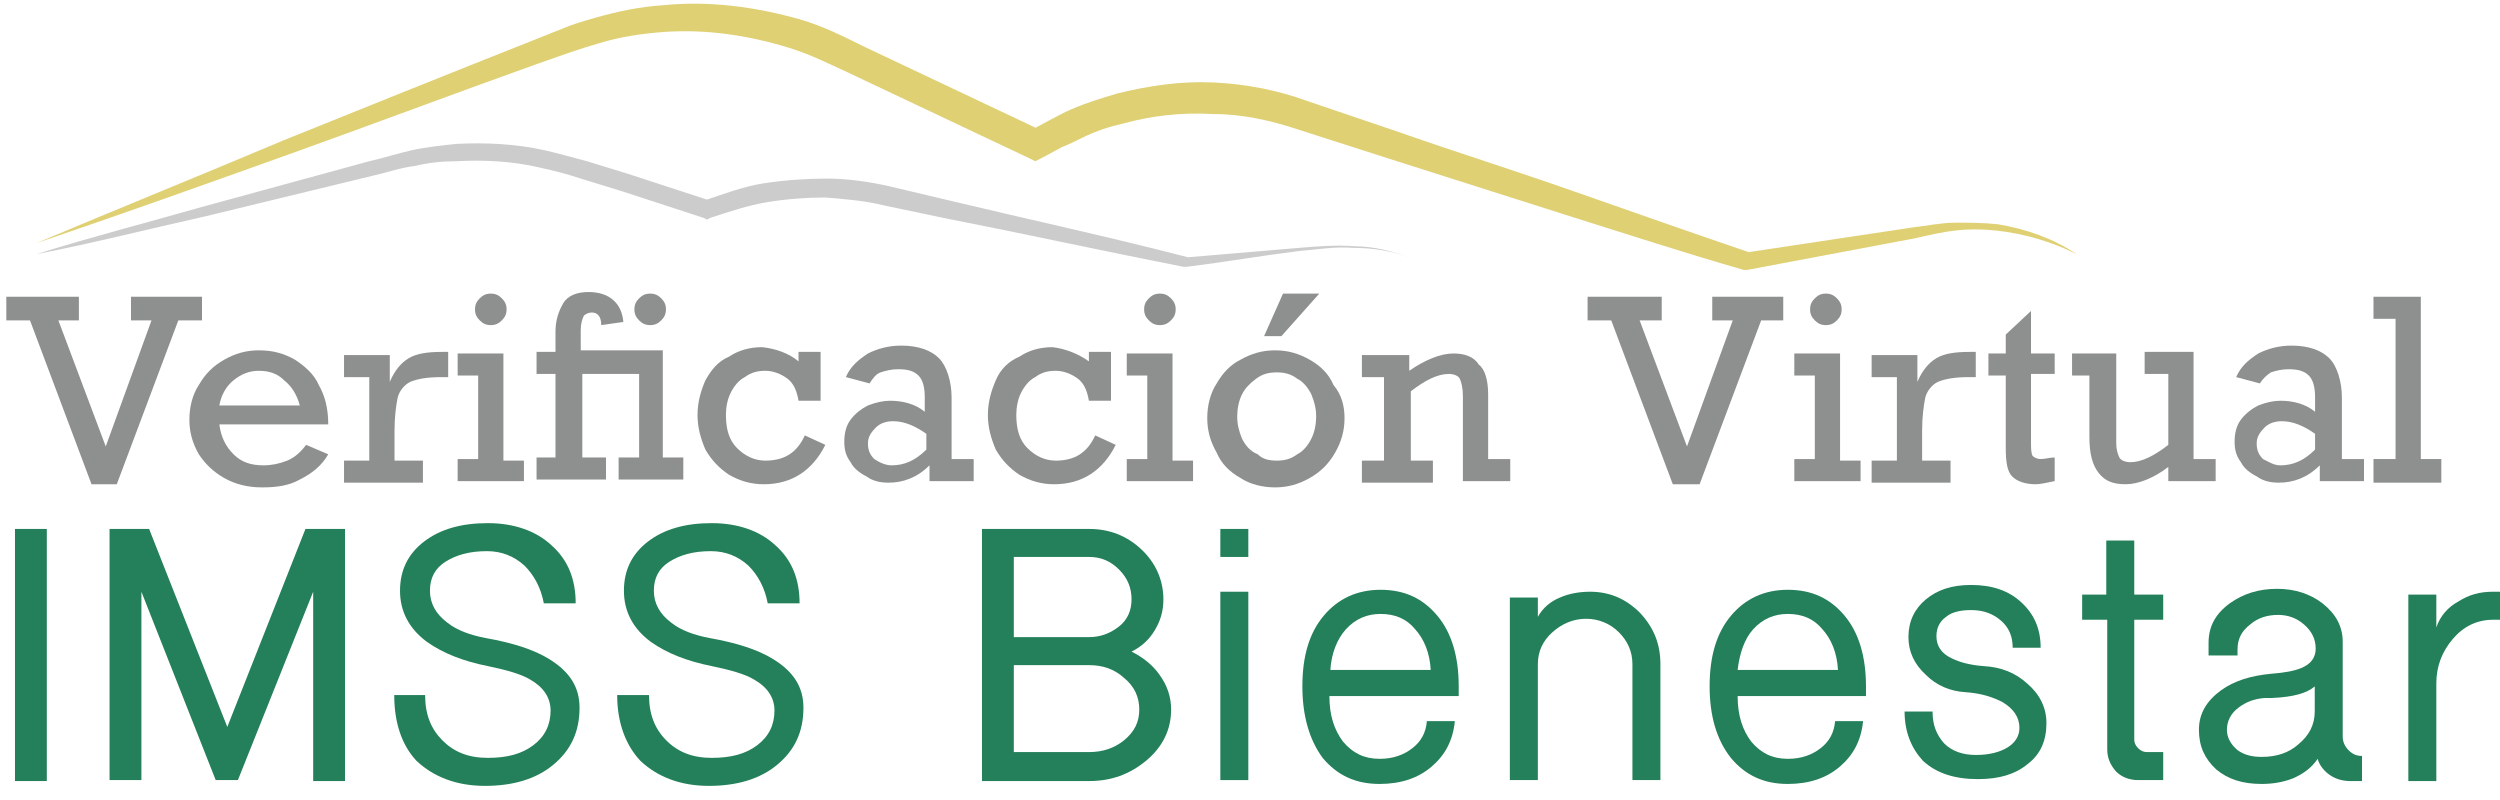 <svg width="200" height="64" viewBox="0 0 200 64" fill="none" xmlns="http://www.w3.org/2000/svg">
<g clip-path="url(#clip0)">
<path d="M10.479 23.74V25.631H12.12L8.459 35.715L4.671 25.631H6.312V23.74H0.505V25.631H2.399L7.322 38.74H9.342L14.266 25.631H16.16V23.74H10.479Z" fill="#8E908F"/>
<path d="M20.705 29.664C19.947 29.664 19.316 29.916 18.685 30.421C18.053 30.925 17.675 31.681 17.548 32.438H23.987C23.735 31.555 23.356 30.925 22.725 30.421C22.22 29.916 21.588 29.664 20.705 29.664ZM26.259 33.95H17.548C17.675 34.959 18.053 35.715 18.685 36.345C19.316 36.975 20.073 37.227 21.083 37.227C21.715 37.227 22.346 37.102 22.977 36.849C23.608 36.597 24.113 36.093 24.492 35.589L26.259 36.345C25.755 37.227 24.997 37.858 23.987 38.362C23.103 38.866 22.093 38.992 20.957 38.992C19.821 38.992 18.811 38.74 17.927 38.236C17.044 37.732 16.412 37.102 15.907 36.345C15.402 35.463 15.15 34.58 15.15 33.572C15.15 32.564 15.402 31.555 15.907 30.799C16.412 29.916 17.044 29.286 17.927 28.782C18.811 28.278 19.695 28.026 20.705 28.026C21.841 28.026 22.725 28.278 23.608 28.782C24.366 29.286 25.123 29.916 25.502 30.799C26.007 31.681 26.259 32.69 26.259 33.95Z" fill="#8E908F"/>
<path d="M31.562 34.454V36.849H33.834V38.614H27.522V36.849H29.542V30.169H27.522V28.404H31.183V30.547C31.562 29.664 32.067 29.034 32.698 28.656C33.329 28.278 34.213 28.152 35.349 28.152H35.854V30.169H35.349C34.213 30.169 33.456 30.294 32.824 30.547C32.319 30.799 31.941 31.303 31.814 31.807C31.688 32.437 31.562 33.32 31.562 34.454Z" fill="#8E908F"/>
<path d="M40.526 24.748C40.526 25.126 40.4 25.379 40.147 25.631C39.895 25.883 39.642 26.009 39.263 26.009C38.885 26.009 38.632 25.883 38.38 25.631C38.127 25.379 38.001 25.126 38.001 24.748C38.001 24.37 38.127 24.118 38.38 23.866C38.632 23.614 38.885 23.488 39.263 23.488C39.642 23.488 39.895 23.614 40.147 23.866C40.4 24.118 40.526 24.37 40.526 24.748ZM41.914 36.723V38.488H36.612V36.723H38.253V30.043H36.612V28.278H40.273V36.849H41.914V36.723Z" fill="#8E908F"/>
<path d="M53.277 24.748C53.277 25.126 53.15 25.378 52.898 25.631C52.645 25.883 52.393 26.009 52.014 26.009C51.636 26.009 51.383 25.883 51.13 25.631C50.878 25.378 50.752 25.126 50.752 24.748C50.752 24.37 50.878 24.118 51.13 23.866C51.383 23.614 51.636 23.488 52.014 23.488C52.393 23.488 52.645 23.614 52.898 23.866C53.15 24.118 53.277 24.37 53.277 24.748ZM49.868 25.757L48.1 26.009C48.1 25.378 47.848 25 47.343 25C47.09 25 46.838 25.126 46.712 25.252C46.586 25.505 46.459 25.883 46.459 26.387V28.026H53.024V36.597H54.665V38.362H49.489V36.597H51.13V29.916H46.586V36.597H48.479V38.362H42.924V36.597H44.439V29.916H42.924V28.152H44.439V26.513C44.439 25.631 44.692 24.874 45.071 24.244C45.449 23.614 46.207 23.362 47.09 23.362C48.732 23.362 49.742 24.244 49.868 25.757Z" fill="#8E908F"/>
<path d="M63.882 28.908V28.152H65.649V32.059H63.882C63.755 31.303 63.503 30.673 62.998 30.294C62.493 29.916 61.861 29.664 61.23 29.664C60.599 29.664 60.094 29.79 59.589 30.168C59.084 30.421 58.705 30.925 58.453 31.429C58.2 31.933 58.074 32.563 58.074 33.194C58.074 34.328 58.327 35.211 58.958 35.841C59.589 36.471 60.346 36.849 61.23 36.849C62.745 36.849 63.755 36.219 64.386 34.832L66.028 35.589C65.018 37.606 63.377 38.74 61.104 38.74C60.094 38.74 59.21 38.488 58.327 37.984C57.569 37.479 56.938 36.849 56.433 35.967C56.054 35.084 55.802 34.202 55.802 33.194C55.802 32.185 56.054 31.303 56.433 30.421C56.938 29.538 57.443 28.908 58.327 28.53C59.084 28.026 59.968 27.773 60.978 27.773C62.114 27.899 63.124 28.278 63.882 28.908Z" fill="#8E908F"/>
<path d="M71.33 37.227C72.34 37.227 73.224 36.849 74.108 35.967V34.706C73.224 34.076 72.34 33.698 71.456 33.698C70.951 33.698 70.447 33.824 70.068 34.202C69.689 34.58 69.436 34.959 69.436 35.463C69.436 35.967 69.563 36.345 69.942 36.723C70.32 36.975 70.825 37.227 71.33 37.227ZM76.128 31.807V36.723H77.895V38.488H74.36V37.227C73.35 38.236 72.214 38.614 71.078 38.614C70.447 38.614 69.815 38.488 69.31 38.11C68.805 37.858 68.3 37.48 68.048 36.975C67.669 36.471 67.543 35.967 67.543 35.337C67.543 34.706 67.669 34.076 68.048 33.572C68.427 33.068 68.931 32.69 69.436 32.437C70.068 32.185 70.699 32.059 71.204 32.059C72.214 32.059 73.224 32.311 73.981 32.942V31.807C73.981 31.051 73.855 30.421 73.476 30.042C73.098 29.664 72.593 29.538 71.835 29.538C71.33 29.538 70.825 29.664 70.447 29.79C70.068 29.916 69.815 30.294 69.563 30.673L67.669 30.168C68.048 29.286 68.679 28.782 69.436 28.278C70.194 27.899 71.078 27.648 72.088 27.648C73.476 27.648 74.486 28.026 75.118 28.656C75.749 29.286 76.128 30.547 76.128 31.807Z" fill="#8E908F"/>
<path d="M87.111 28.908V28.152H88.879V32.059H87.111C86.985 31.303 86.733 30.673 86.228 30.294C85.722 29.916 85.091 29.664 84.46 29.664C83.829 29.664 83.324 29.79 82.819 30.168C82.314 30.421 81.935 30.925 81.683 31.429C81.43 31.933 81.304 32.563 81.304 33.194C81.304 34.328 81.556 35.211 82.188 35.841C82.819 36.471 83.576 36.849 84.46 36.849C85.975 36.849 86.985 36.219 87.616 34.832L89.257 35.589C88.248 37.606 86.606 38.74 84.334 38.74C83.324 38.74 82.44 38.488 81.556 37.984C80.799 37.479 80.168 36.849 79.663 35.967C79.284 35.084 79.031 34.202 79.031 33.194C79.031 32.185 79.284 31.303 79.663 30.421C80.041 29.538 80.673 28.908 81.556 28.53C82.314 28.026 83.198 27.773 84.207 27.773C85.218 27.899 86.228 28.278 87.111 28.908Z" fill="#8E908F"/>
<path d="M94.055 24.748C94.055 25.126 93.929 25.379 93.676 25.631C93.424 25.883 93.171 26.009 92.792 26.009C92.414 26.009 92.161 25.883 91.909 25.631C91.656 25.379 91.53 25.126 91.53 24.748C91.53 24.37 91.656 24.118 91.909 23.866C92.161 23.614 92.414 23.488 92.792 23.488C93.171 23.488 93.424 23.614 93.676 23.866C93.929 24.118 94.055 24.37 94.055 24.748ZM95.444 36.723V38.488H90.141V36.723H91.782V30.043H90.141V28.278H93.802V36.849H95.444V36.723Z" fill="#8E908F"/>
<path d="M101.125 26.891L102.64 23.488H105.543L102.513 26.891H101.125ZM102.135 36.849C102.766 36.849 103.271 36.723 103.776 36.345C104.281 36.093 104.66 35.589 104.912 35.085C105.165 34.58 105.291 33.95 105.291 33.32C105.291 32.69 105.165 32.185 104.912 31.555C104.66 31.051 104.281 30.547 103.776 30.295C103.271 29.916 102.766 29.791 102.135 29.791C101.503 29.791 100.999 29.916 100.493 30.295C99.988 30.673 99.61 31.051 99.357 31.555C99.105 32.059 98.978 32.69 98.978 33.32C98.978 33.95 99.105 34.454 99.357 35.085C99.61 35.589 99.988 36.093 100.62 36.345C100.999 36.723 101.503 36.849 102.135 36.849ZM107.563 33.446C107.563 34.454 107.311 35.337 106.806 36.219C106.301 37.102 105.67 37.732 104.786 38.236C103.902 38.74 103.018 38.992 102.008 38.992C100.999 38.992 99.988 38.74 99.231 38.236C98.347 37.732 97.716 37.102 97.337 36.219C96.832 35.337 96.58 34.454 96.58 33.446C96.58 32.438 96.832 31.429 97.337 30.673C97.842 29.791 98.474 29.16 99.231 28.782C100.115 28.278 100.999 28.026 102.008 28.026C103.018 28.026 103.902 28.278 104.786 28.782C105.67 29.286 106.301 29.916 106.68 30.799C107.311 31.555 107.563 32.438 107.563 33.446Z" fill="#8E908F"/>
<path d="M119.052 31.555V36.723H120.819V38.488H117.032V31.681C117.032 31.051 116.906 30.547 116.78 30.295C116.653 30.043 116.275 29.916 115.896 29.916C115.012 29.916 114.002 30.421 112.866 31.303V36.849H114.633V38.614H108.952V36.849H110.72V30.169H108.952V28.404H112.74V29.664C114.002 28.782 115.264 28.278 116.275 28.278C117.158 28.278 117.916 28.53 118.295 29.16C118.799 29.538 119.052 30.421 119.052 31.555Z" fill="#8E908F"/>
<path d="M131.171 25.631L134.959 35.715L138.62 25.631H136.98V23.74H142.66V25.631H140.893L135.969 38.74H133.823L128.899 25.631H127.006V23.74H132.939V25.631H131.171Z" fill="#8E908F"/>
<path d="M147.332 24.748C147.332 25.126 147.205 25.379 146.953 25.631C146.701 25.883 146.448 26.009 146.069 26.009C145.69 26.009 145.438 25.883 145.186 25.631C144.933 25.379 144.807 25.126 144.807 24.748C144.807 24.37 144.933 24.118 145.186 23.866C145.438 23.614 145.69 23.488 146.069 23.488C146.448 23.488 146.701 23.614 146.953 23.866C147.205 24.118 147.332 24.37 147.332 24.748ZM148.847 36.723V38.488H143.544V36.723H145.186V30.043H143.544V28.278H147.205V36.849H148.847V36.723Z" fill="#8E908F"/>
<path d="M153.77 34.454V36.849H156.043V38.614H149.73V36.849H151.751V30.169H149.73V28.404H153.392V30.547C153.77 29.664 154.275 29.034 154.907 28.656C155.538 28.278 156.422 28.152 157.558 28.152H158.062V30.169H157.558C156.422 30.169 155.665 30.294 155.032 30.547C154.528 30.799 154.15 31.303 154.023 31.807C153.897 32.437 153.77 33.32 153.77 34.454Z" fill="#8E908F"/>
<path d="M164.375 28.152V29.917H162.481V35.337C162.481 35.841 162.481 36.219 162.607 36.471C162.734 36.597 162.987 36.723 163.238 36.723C163.618 36.723 163.996 36.597 164.375 36.597V38.488C163.744 38.614 163.238 38.74 162.86 38.74C161.976 38.74 161.345 38.488 160.967 38.11C160.588 37.732 160.461 36.975 160.461 35.841V30.043H159.073V28.278H160.461V26.765L162.481 24.875V28.278H164.375V28.152Z" fill="#8E908F"/>
<path d="M170.435 36.975C171.319 36.975 172.329 36.471 173.465 35.589V29.916H171.571V28.152H175.485V36.723H177.253V38.488H173.465V37.353C172.329 38.236 171.066 38.74 170.056 38.74C169.047 38.74 168.416 38.488 167.91 37.858C167.405 37.227 167.152 36.345 167.152 34.958V30.042H165.764V28.278H169.299V35.463C169.299 35.967 169.425 36.345 169.551 36.597C169.678 36.849 170.056 36.975 170.435 36.975Z" fill="#8E908F"/>
<path d="M182.429 37.227C183.438 37.227 184.322 36.849 185.206 35.967V34.706C184.322 34.076 183.438 33.698 182.554 33.698C182.05 33.698 181.545 33.824 181.166 34.202C180.787 34.58 180.535 34.959 180.535 35.463C180.535 35.967 180.661 36.345 181.039 36.723C181.545 36.975 181.923 37.227 182.429 37.227ZM187.352 31.807V36.723H189.12V38.488H185.584V37.227C184.575 38.236 183.438 38.614 182.302 38.614C181.671 38.614 181.039 38.488 180.535 38.11C180.03 37.858 179.524 37.48 179.272 36.975C178.893 36.471 178.768 35.967 178.768 35.337C178.768 34.706 178.893 34.076 179.272 33.572C179.651 33.068 180.156 32.69 180.661 32.437C181.292 32.185 181.923 32.059 182.429 32.059C183.438 32.059 184.449 32.311 185.206 32.942V31.807C185.206 31.051 185.08 30.421 184.701 30.042C184.322 29.664 183.817 29.538 183.06 29.538C182.554 29.538 182.05 29.664 181.671 29.79C181.292 30.042 181.039 30.294 180.787 30.673L178.893 30.168C179.272 29.286 179.904 28.782 180.661 28.278C181.419 27.899 182.302 27.648 183.313 27.648C184.701 27.648 185.711 28.026 186.342 28.656C186.974 29.286 187.352 30.547 187.352 31.807Z" fill="#8E908F"/>
<path d="M195.307 36.723V38.614H189.878V36.723H191.644V25.505H189.878V23.74H193.665V36.723H195.307Z" fill="#8E908F"/>
<path d="M166.143 20.336C164.122 19.328 161.976 18.698 159.704 18.445C158.568 18.319 157.431 18.319 156.422 18.445C155.285 18.572 154.275 18.824 153.139 19.076L146.448 20.336L139.757 21.597H139.63H139.504C134.707 20.21 130.036 18.698 125.238 17.185C120.441 15.672 115.77 14.16 110.972 12.647L103.902 10.378C101.63 9.622 99.357 9.118 96.959 9.118C94.56 8.992 92.161 9.244 89.889 9.874C88.752 10.126 87.616 10.504 86.606 11.008C86.101 11.261 85.596 11.513 84.965 11.765L83.324 12.647L82.819 12.899L82.314 12.647L72.719 8.109L67.922 5.84C66.28 5.084 64.765 4.328 63.124 3.823C59.842 2.815 56.433 2.311 53.024 2.563C51.383 2.689 49.616 2.941 47.974 3.445C47.091 3.697 46.333 3.949 45.576 4.202L43.051 5.084C36.359 7.479 29.668 10 22.977 12.395C16.286 14.79 9.595 17.185 2.904 19.454C9.469 16.681 16.034 14.034 22.599 11.261C29.163 8.613 35.728 5.966 42.419 3.319L44.944 2.311C45.828 1.933 46.712 1.681 47.596 1.428C49.363 0.924 51.131 0.546 53.024 0.42C56.685 0.042 60.473 0.546 64.008 1.554C65.775 2.059 67.543 2.941 69.058 3.697L73.855 5.966L83.45 10.504H82.314L83.955 9.622C84.46 9.37 85.091 8.992 85.722 8.739C86.859 8.235 88.121 7.857 89.384 7.479C91.909 6.849 94.56 6.471 97.085 6.597C99.736 6.723 102.261 7.227 104.66 8.109L111.73 10.504C116.401 12.143 121.199 13.655 125.869 15.294C130.54 16.933 135.212 18.572 140.01 20.21H139.63L146.322 19.202L153.013 18.193C154.149 18.067 155.285 17.815 156.422 17.815C157.558 17.815 158.695 17.815 159.83 17.941C162.103 18.319 164.249 19.076 166.143 20.336Z" fill="#DFD074"/>
<path d="M112.74 20.589C111.351 20.084 109.836 19.832 108.321 19.832C106.806 19.706 105.417 19.958 103.902 20.084C100.872 20.462 97.969 20.967 94.939 21.345H94.812H94.686C88.248 20.084 81.935 18.698 75.496 17.437L70.699 16.429C69.184 16.051 67.543 15.925 66.028 15.799C64.513 15.799 62.872 15.925 61.357 16.177C59.842 16.429 58.327 16.933 56.812 17.437L56.559 17.563L56.307 17.437L49.742 15.294L46.459 14.286C45.323 13.908 44.313 13.656 43.177 13.404C41.031 12.899 38.758 12.773 36.486 12.899C35.349 12.899 34.213 13.025 33.203 13.277C32.067 13.404 31.057 13.782 29.921 14.034L16.412 17.311C11.867 18.32 7.449 19.454 2.904 20.336C7.322 18.95 11.741 17.815 16.16 16.555L29.542 12.899C30.678 12.647 31.814 12.269 32.951 12.017C34.087 11.765 35.349 11.639 36.486 11.513C38.884 11.387 41.283 11.513 43.556 12.017C44.692 12.269 45.954 12.647 46.964 12.899L50.247 13.908L56.812 16.051H56.307C57.822 15.546 59.463 14.916 61.104 14.664C62.745 14.412 64.513 14.286 66.154 14.286C67.795 14.286 69.563 14.538 71.204 14.916L76.001 16.051C82.314 17.563 88.752 18.95 95.065 20.589H94.939C97.969 20.336 100.872 20.084 103.902 19.832C105.417 19.706 106.932 19.58 108.447 19.706C109.836 19.706 111.351 20.084 112.74 20.589Z" fill="#CCCCCC"/>
<path d="M1.198 62.407V42.315H3.745V62.484H1.198V62.407Z" fill="#23805A"/>
<path d="M8.764 62.407V42.315H11.929L18.183 58.157L24.437 42.315H27.602V62.484H25.054V47.338L19.032 62.407H17.256L11.312 47.338V62.407H8.764Z" fill="#23805A"/>
<path d="M31.539 55.606H34.01C34.01 57.152 34.473 58.311 35.4 59.238C36.326 60.166 37.484 60.629 39.028 60.629C40.572 60.629 41.73 60.32 42.657 59.625C43.583 58.929 44.047 58.002 44.047 56.843C44.047 55.838 43.506 54.988 42.425 54.37C41.653 53.906 40.495 53.597 39.028 53.288C37.098 52.902 35.477 52.283 34.164 51.356C32.697 50.274 32.002 48.883 32.002 47.261C32.002 45.638 32.62 44.324 33.933 43.319C35.245 42.315 36.944 41.851 39.028 41.851C41.113 41.851 42.889 42.469 44.124 43.628C45.436 44.788 46.054 46.333 46.054 48.265H43.506C43.275 47.029 42.734 46.024 41.962 45.251C41.113 44.478 40.109 44.092 38.951 44.092C37.561 44.092 36.48 44.401 35.631 44.942C34.782 45.483 34.396 46.256 34.396 47.261C34.396 48.265 34.859 49.115 35.786 49.811C36.558 50.429 37.639 50.815 38.874 51.047C41.036 51.433 42.734 51.974 43.969 52.747C45.591 53.752 46.363 54.988 46.363 56.611C46.363 58.543 45.668 60.011 44.278 61.17C42.889 62.329 41.036 62.87 38.797 62.87C36.558 62.87 34.705 62.175 33.315 60.861C32.157 59.625 31.539 57.847 31.539 55.606Z" fill="#23805A"/>
<path d="M49.374 55.606H51.922C51.922 57.152 52.385 58.311 53.311 59.238C54.238 60.166 55.396 60.629 56.94 60.629C58.484 60.629 59.642 60.32 60.569 59.625C61.495 58.929 61.958 58.002 61.958 56.843C61.958 55.838 61.418 54.988 60.337 54.37C59.565 53.906 58.407 53.597 56.94 53.288C55.01 52.902 53.389 52.283 52.076 51.356C50.609 50.274 49.914 48.883 49.914 47.261C49.914 45.638 50.532 44.324 51.844 43.319C53.157 42.315 54.855 41.851 56.94 41.851C59.025 41.851 60.8 42.469 62.036 43.628C63.348 44.788 63.966 46.333 63.966 48.265H61.418C61.186 47.029 60.646 46.024 59.874 45.251C59.025 44.478 58.021 44.092 56.863 44.092C55.473 44.092 54.392 44.401 53.543 44.942C52.694 45.483 52.308 46.256 52.308 47.261C52.308 48.265 52.771 49.115 53.697 49.811C54.469 50.429 55.55 50.815 56.786 51.047C58.947 51.433 60.646 51.974 61.881 52.747C63.503 53.752 64.275 54.988 64.275 56.611C64.275 58.543 63.58 60.011 62.19 61.17C60.8 62.329 58.947 62.87 56.709 62.87C54.469 62.87 52.617 62.175 51.227 60.861C50.069 59.625 49.374 57.847 49.374 55.606Z" fill="#23805A"/>
<path d="M78.558 62.407V42.315H87.127C88.749 42.315 90.138 42.856 91.296 43.938C92.455 45.02 93.072 46.411 93.072 47.956C93.072 48.883 92.841 49.656 92.377 50.429C91.914 51.202 91.296 51.743 90.524 52.129C91.451 52.593 92.223 53.211 92.763 53.984C93.381 54.834 93.69 55.761 93.69 56.766C93.69 58.388 92.995 59.779 91.683 60.861C90.37 61.943 88.903 62.484 87.127 62.484H78.558V62.407ZM81.105 50.97H87.127C88.054 50.97 88.826 50.661 89.521 50.12C90.216 49.579 90.524 48.806 90.524 47.956C90.524 47.029 90.216 46.256 89.521 45.561C88.826 44.865 88.054 44.556 87.127 44.556H81.105V50.97ZM81.105 60.166H87.127C88.208 60.166 89.135 59.857 89.907 59.238C90.756 58.543 91.142 57.77 91.142 56.766C91.142 55.761 90.756 54.911 89.907 54.215C89.135 53.52 88.208 53.211 87.127 53.211H81.105V60.166Z" fill="#23805A"/>
<path d="M97.627 44.556V42.315H99.866V44.556H97.627ZM97.627 62.407V47.338H99.866V62.407H97.627Z" fill="#23805A"/>
<path d="M104.19 54.911C104.19 52.515 104.73 50.661 105.888 49.27C107.046 47.879 108.59 47.183 110.443 47.183C112.374 47.183 113.84 47.879 114.998 49.27C116.157 50.661 116.697 52.592 116.697 54.911V55.684H106.351C106.351 57.229 106.737 58.388 107.432 59.316C108.204 60.243 109.131 60.706 110.366 60.706C111.447 60.706 112.296 60.397 112.991 59.856C113.686 59.316 114.072 58.62 114.149 57.693H116.388C116.234 59.238 115.616 60.397 114.535 61.325C113.454 62.252 112.065 62.716 110.366 62.716C108.436 62.716 106.969 62.02 105.811 60.629C104.73 59.161 104.19 57.229 104.19 54.911ZM106.429 53.597H114.458C114.381 52.206 113.918 51.124 113.223 50.352C112.528 49.501 111.601 49.115 110.443 49.115C109.363 49.115 108.436 49.501 107.664 50.352C106.969 51.124 106.506 52.283 106.429 53.597Z" fill="#23805A"/>
<path d="M120.788 62.407V47.801H123.028V49.347C123.413 48.651 124.031 48.111 124.804 47.801C125.499 47.492 126.348 47.338 127.197 47.338C128.742 47.338 130.053 47.879 131.211 49.038C132.293 50.197 132.833 51.511 132.833 53.133V62.407H130.594V53.133C130.594 52.129 130.208 51.279 129.513 50.584C128.818 49.888 127.891 49.502 126.888 49.502C125.884 49.502 124.958 49.888 124.186 50.584C123.413 51.279 123.028 52.129 123.028 53.133V62.407H120.788Z" fill="#23805A"/>
<path d="M136.77 54.911C136.77 52.515 137.31 50.661 138.468 49.27C139.627 47.879 141.171 47.183 143.024 47.183C144.955 47.183 146.421 47.879 147.579 49.27C148.737 50.661 149.278 52.592 149.278 54.911V55.684H139.01C139.01 57.229 139.395 58.388 140.09 59.316C140.862 60.243 141.788 60.706 143.024 60.706C144.104 60.706 144.955 60.397 145.649 59.856C146.344 59.316 146.73 58.62 146.807 57.693H149.046C148.891 59.238 148.274 60.397 147.193 61.325C146.113 62.252 144.722 62.716 143.024 62.716C141.094 62.716 139.627 62.02 138.468 60.629C137.31 59.161 136.77 57.229 136.77 54.911ZM139.01 53.597H147.039C146.962 52.206 146.498 51.124 145.804 50.352C145.108 49.501 144.182 49.115 143.024 49.115C141.943 49.115 141.017 49.501 140.245 50.352C139.55 51.124 139.164 52.283 139.01 53.597Z" fill="#23805A"/>
<path d="M152.366 56.92H154.605C154.605 58.002 154.914 58.775 155.531 59.47C156.149 60.088 156.998 60.397 158.079 60.397C159.16 60.397 160.009 60.166 160.627 59.779C161.245 59.393 161.554 58.852 161.554 58.234C161.554 57.384 161.09 56.688 160.163 56.147C159.392 55.761 158.465 55.452 157.23 55.375C155.994 55.297 154.914 54.834 154.065 53.983C153.138 53.133 152.675 52.129 152.675 50.97C152.675 49.733 153.138 48.729 154.065 47.956C154.991 47.183 156.149 46.797 157.693 46.797C159.392 46.797 160.705 47.261 161.708 48.188C162.712 49.115 163.252 50.274 163.252 51.82H161.014C161.014 50.892 160.705 50.197 160.087 49.656C159.469 49.115 158.697 48.806 157.693 48.806C156.843 48.806 156.149 48.961 155.685 49.347C155.145 49.733 154.914 50.274 154.914 50.892C154.914 51.665 155.3 52.283 156.149 52.67C156.767 52.979 157.616 53.211 158.697 53.288C160.087 53.365 161.245 53.829 162.172 54.679C163.175 55.529 163.715 56.611 163.715 57.847C163.715 59.238 163.252 60.32 162.248 61.093C161.245 61.943 159.932 62.329 158.234 62.329C156.381 62.329 154.914 61.866 153.833 60.861C152.907 59.857 152.366 58.543 152.366 56.92Z" fill="#23805A"/>
<path d="M168.502 47.57V43.242H170.741V47.57H173.057V49.579H170.741V59.161C170.741 59.393 170.818 59.625 171.05 59.857C171.282 60.088 171.513 60.166 171.744 60.166H173.057V62.407H171.05C170.355 62.407 169.737 62.175 169.275 61.711C168.811 61.17 168.579 60.629 168.579 59.934V49.579H166.572V47.57H168.502Z" fill="#23805A"/>
<path d="M175.914 58.389C175.914 57.075 176.531 56.07 177.689 55.22C178.77 54.447 180.083 54.061 181.627 53.907C182.708 53.829 183.557 53.675 184.097 53.443C184.87 53.134 185.255 52.593 185.255 51.897C185.255 51.124 184.947 50.506 184.329 49.965C183.712 49.425 183.017 49.193 182.245 49.193C181.396 49.193 180.623 49.425 180.005 49.965C179.311 50.506 179.002 51.124 179.002 51.975V52.438H176.685V51.434C176.685 50.12 177.227 49.115 178.385 48.265C179.465 47.492 180.701 47.106 182.167 47.106C183.557 47.106 184.792 47.492 185.796 48.265C186.877 49.115 187.417 50.12 187.417 51.356V58.929C187.417 59.316 187.572 59.702 187.881 60.011C188.19 60.32 188.499 60.475 188.961 60.475V62.484H188.035C187.417 62.484 186.877 62.33 186.414 62.02C185.95 61.711 185.564 61.248 185.41 60.707C184.947 61.402 184.329 61.866 183.479 62.252C182.708 62.562 181.859 62.716 180.932 62.716C179.388 62.716 178.23 62.33 177.303 61.557C176.376 60.707 175.914 59.702 175.914 58.389ZM178.153 58.389C178.153 59.007 178.461 59.548 179.002 60.011C179.543 60.398 180.16 60.552 180.932 60.552C182.09 60.552 183.094 60.243 183.866 59.548C184.715 58.852 185.179 58.002 185.179 56.92V54.911C184.561 55.452 183.479 55.761 181.781 55.838H181.163C180.314 55.916 179.696 56.148 179.079 56.611C178.461 57.075 178.153 57.693 178.153 58.389Z" fill="#23805A"/>
<path d="M192.667 62.407V47.57H194.906V50.197C195.215 49.27 195.833 48.574 196.682 48.111C197.531 47.57 198.38 47.338 199.461 47.338H200.465V49.579H199.461C198.149 49.579 197.067 50.12 196.218 51.124C195.369 52.129 194.906 53.288 194.906 54.679V62.484H192.667V62.407Z" fill="#23805A"/>
</g>
<defs>
<clipPath id="clip0">
<rect width="200" height="63.374" fill="white"/>
</clipPath>
</defs>
</svg>
